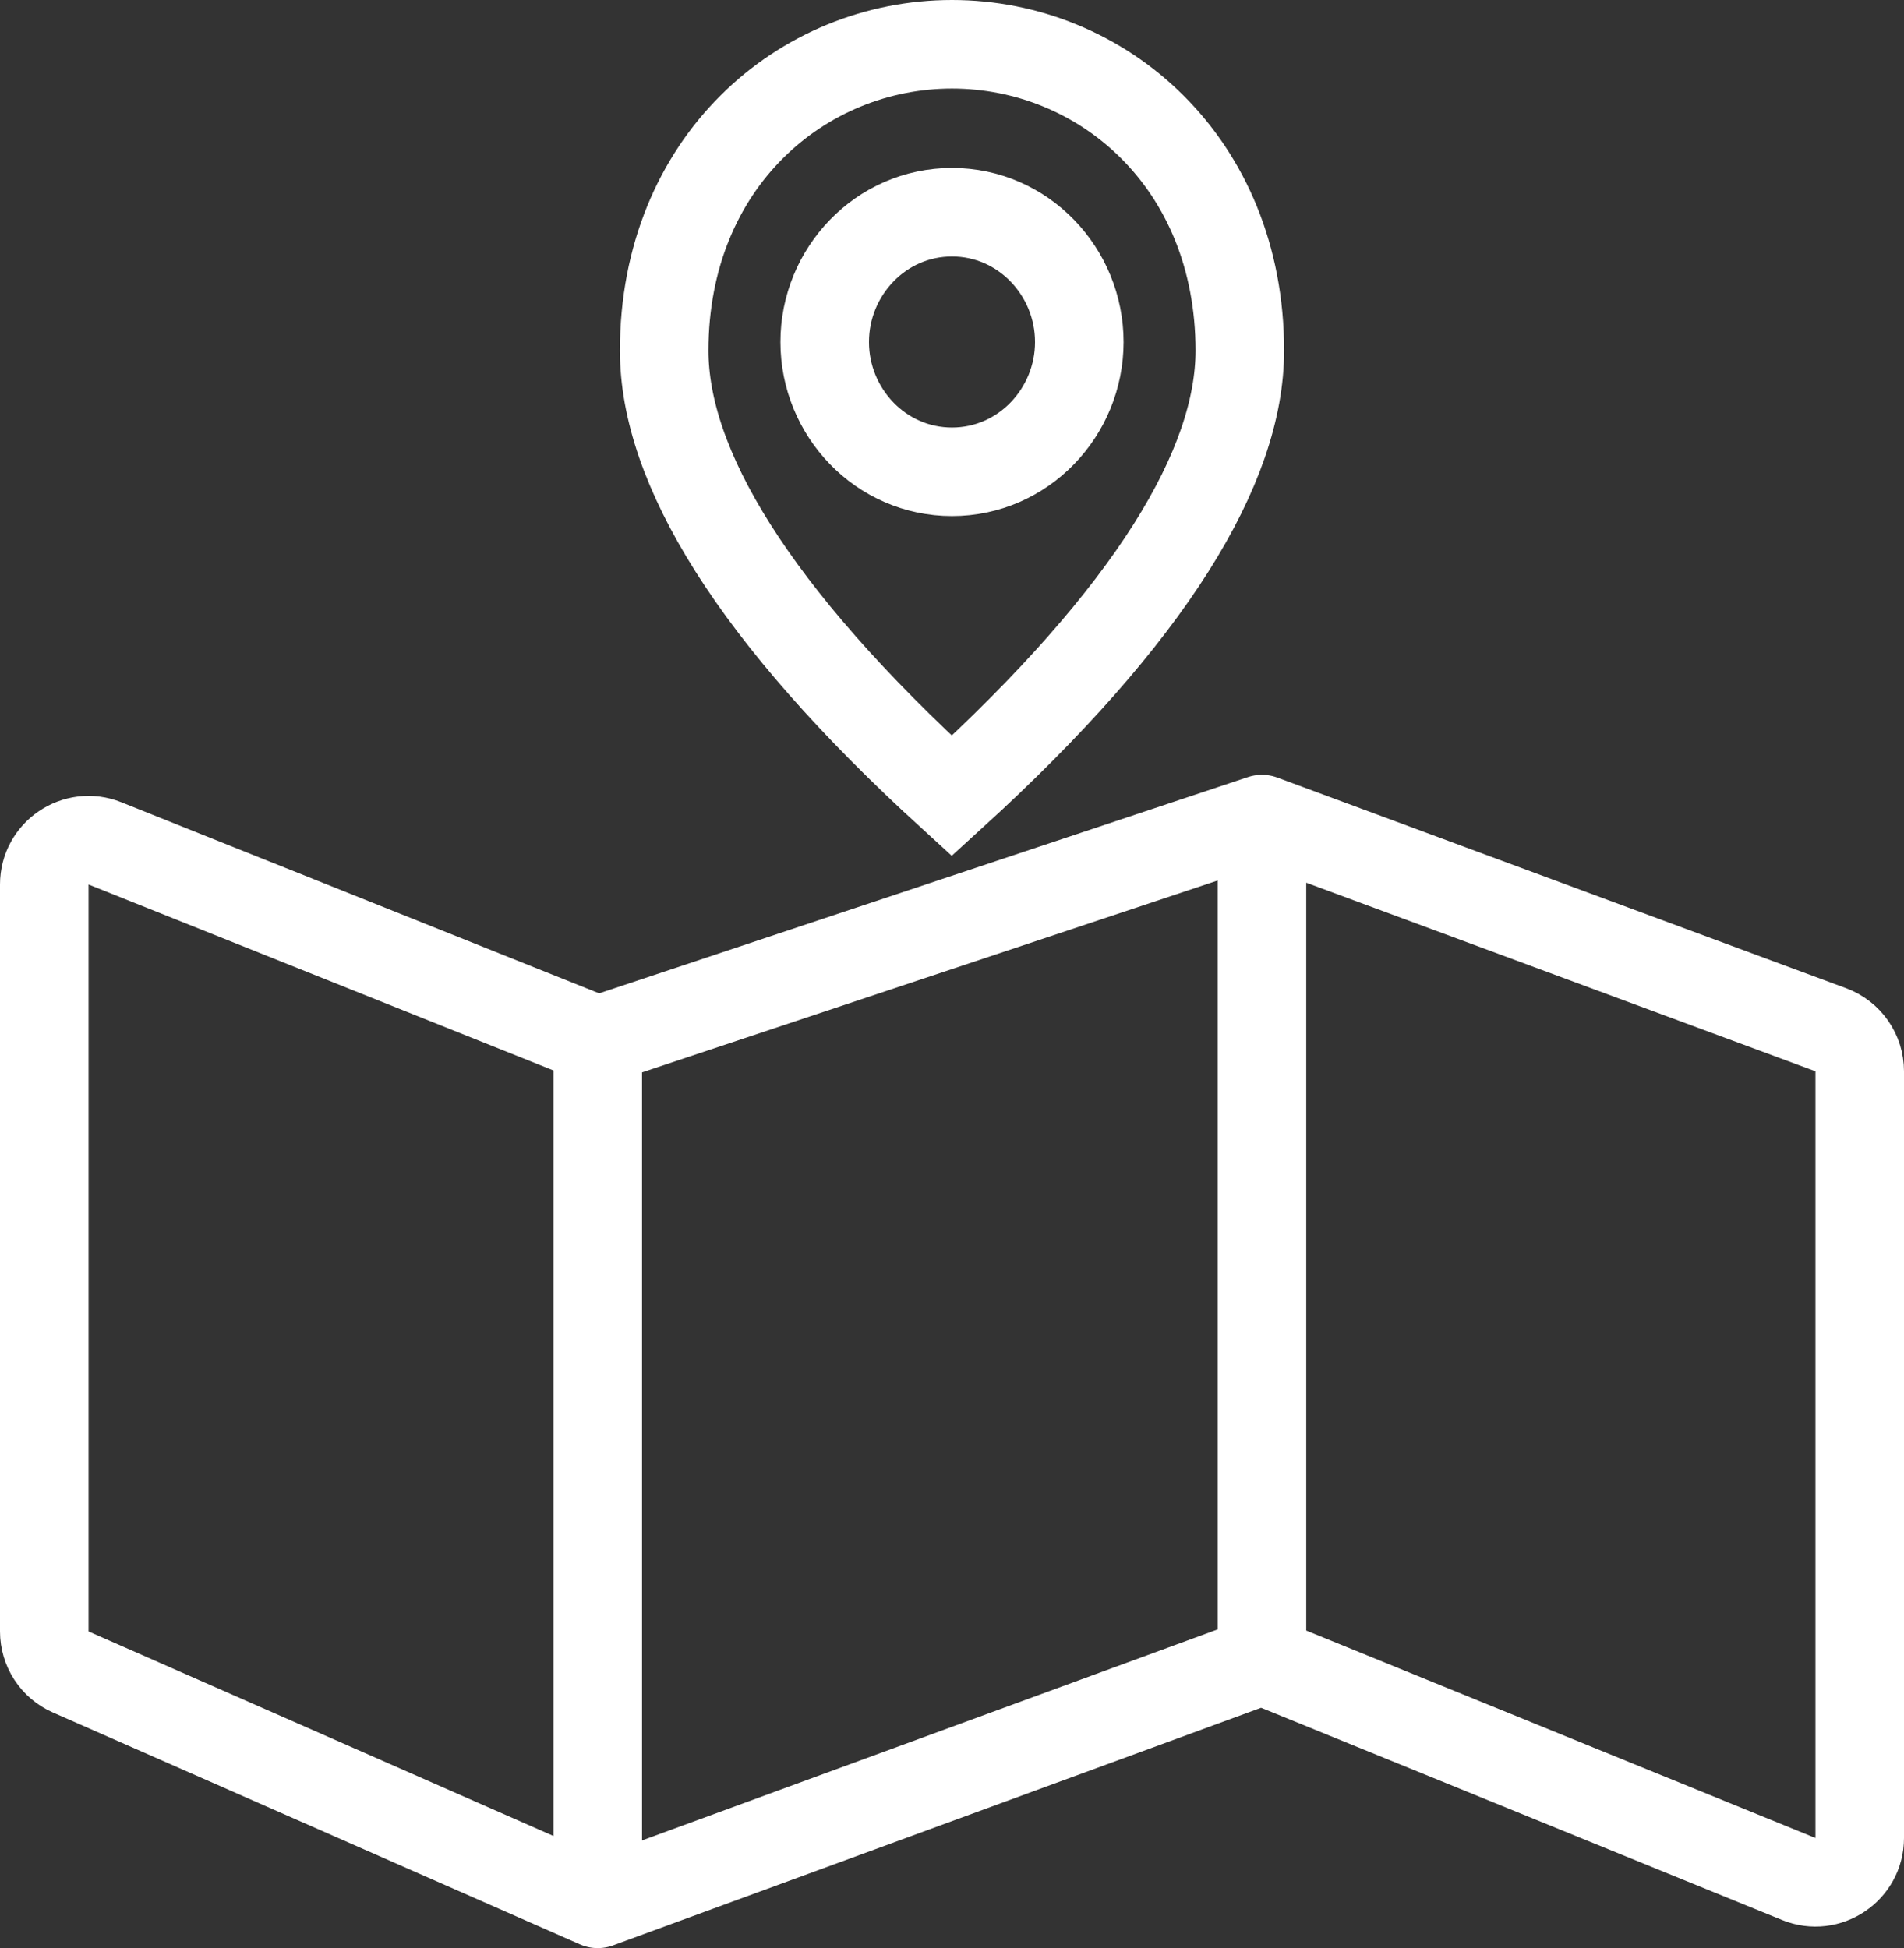 <svg width="43" height="44" viewBox="0 0 43 44" fill="none" xmlns="http://www.w3.org/2000/svg">
<rect x="0" y="0" width="43" height="44" fill="#333333" stroke="none"/>
<g clip-path="url(#clip0_154_3582)">
<path d="M13.5 23.5L2.371 19.049C1.715 18.786 1 19.27 1 19.977V36.847C1 37.244 1.234 37.603 1.597 37.763L13.5 43M13.5 23.5L28.5 18.5M13.5 23.5V43M28.5 18.5L41.347 23.258C41.74 23.404 42 23.778 42 24.196V41.513C42 42.223 41.28 42.707 40.623 42.439L28.5 37.5M28.5 18.5V37.5M28.5 37.5L13.5 43" stroke="white" stroke-width="2" stroke-linecap="round" stroke-linejoin="round"/>
<path d="M21.5 10.656C23.111 10.656 24.375 9.311 24.375 7.725C24.375 6.138 23.111 4.793 21.5 4.793C19.889 4.793 18.625 6.138 18.625 7.725C18.625 9.311 19.889 10.656 21.5 10.656ZM21.5 1C24.888 1 28 3.664 28 7.918C28 10.517 26.023 13.855 21.495 17.976C16.977 13.855 15 10.517 15 7.918C15 3.664 18.112 1 21.5 1Z" stroke="white" stroke-width="2"/>
</g>
<defs>
<clipPath id="clip0_154_3582">
<rect width="43" height="44" fill="white"/>
</clipPath>
</defs>
</svg>
